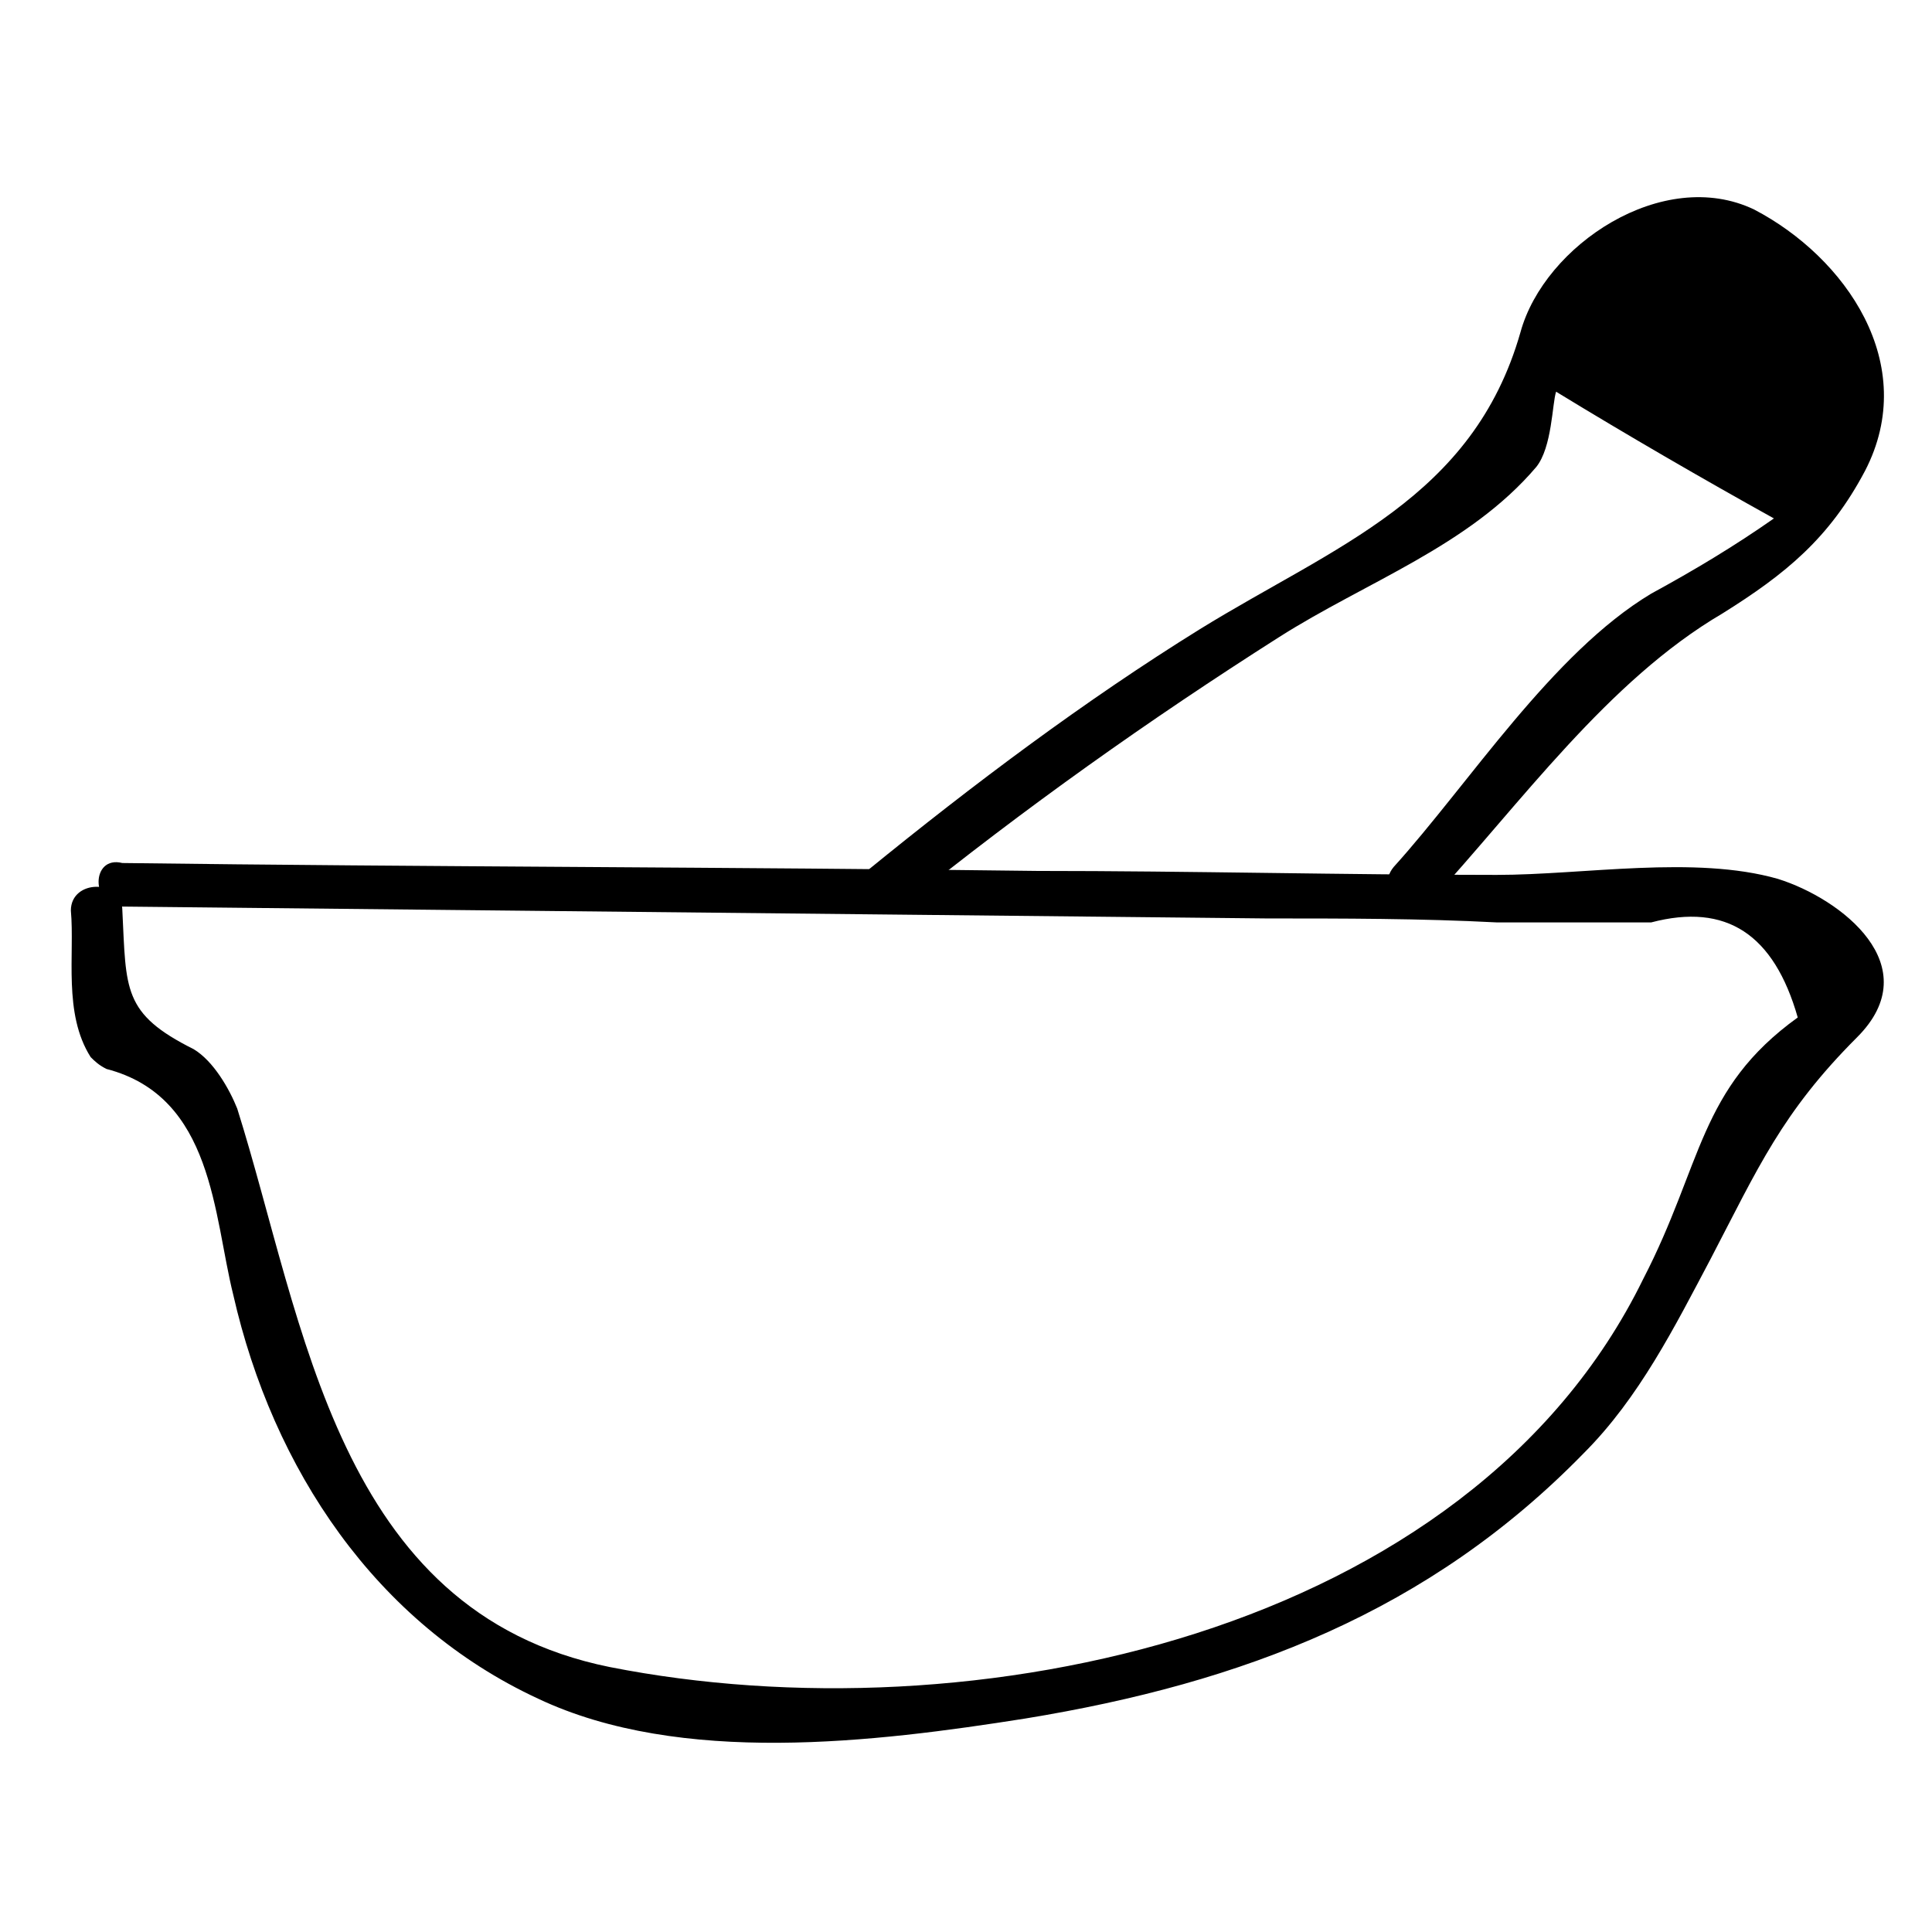 <?xml version="1.0" encoding="UTF-8"?>
<!-- Uploaded to: SVG Repo, www.svgrepo.com, Generator: SVG Repo Mixer Tools -->
<svg fill="#000000" width="800px" height="800px" version="1.1" viewBox="144 144 512 512" xmlns="http://www.w3.org/2000/svg">
 <g>
  <path d="m176.43 384.25c100.76 1.051 202.57 2.098 303.34 3.148 19.941 0 40.934 0 60.879 1.051h40.934c19.941-5.246 32.539 3.148 38.836 25.191-26.238 18.895-25.191 38.836-40.934 69.273-46.184 94.465-178.43 121.75-273.95 102.86-72.426-14.695-80.824-91.316-98.668-147.99-2.098-5.246-6.297-12.594-11.547-15.742-18.895-9.445-17.844-15.742-18.895-36.734 0-8.398-13.645-8.398-13.645 0 1.051 11.547-2.098 27.289 5.246 38.836 1.051 1.051 2.098 2.098 4.199 3.148 28.34 7.348 28.34 38.836 33.586 59.828 10.496 46.184 37.785 87.117 80.82 107.06 37.785 17.844 89.215 11.547 129.1 5.246 57.727-9.445 107.06-28.34 147.99-70.324 14.695-14.695 24.141-33.586 33.586-51.43 12.594-24.141 18.895-38.836 38.836-58.777 18.895-18.895-4.199-36.734-20.992-41.984-22.043-6.297-51.43-1.051-74.523-1.051-40.934 0-80.82-1.051-121.75-1.051-80.82-1.051-161.64-1.051-242.46-2.098-8.391-2.102-8.391 11.543 0.008 11.543z"/>
  <path d="m383.2 384.25c32.539-26.238 65.074-49.332 99.711-71.371 23.09-14.695 50.383-24.141 68.223-45.133 4.199-5.246 4.199-16.793 5.246-19.941 18.895 11.547 38.836 23.09 57.727 33.586-10.496 7.348-20.992 13.645-32.539 19.941-26.238 15.742-48.281 50.383-68.223 72.422-5.246 6.297 3.148 15.742 9.445 9.445 24.141-26.238 47.23-58.777 77.672-76.621 16.793-10.496 28.34-19.941 37.785-37.785 14.695-28.34-5.246-56.68-29.391-69.273-24.129-11.543-55.617 9.449-61.918 32.539-12.594 44.082-49.332 56.68-85.02 78.719-30.438 18.895-59.828 40.934-88.168 64.027-6.293 5.246 3.152 14.695 9.449 9.445z"/>
 </g>
</svg>